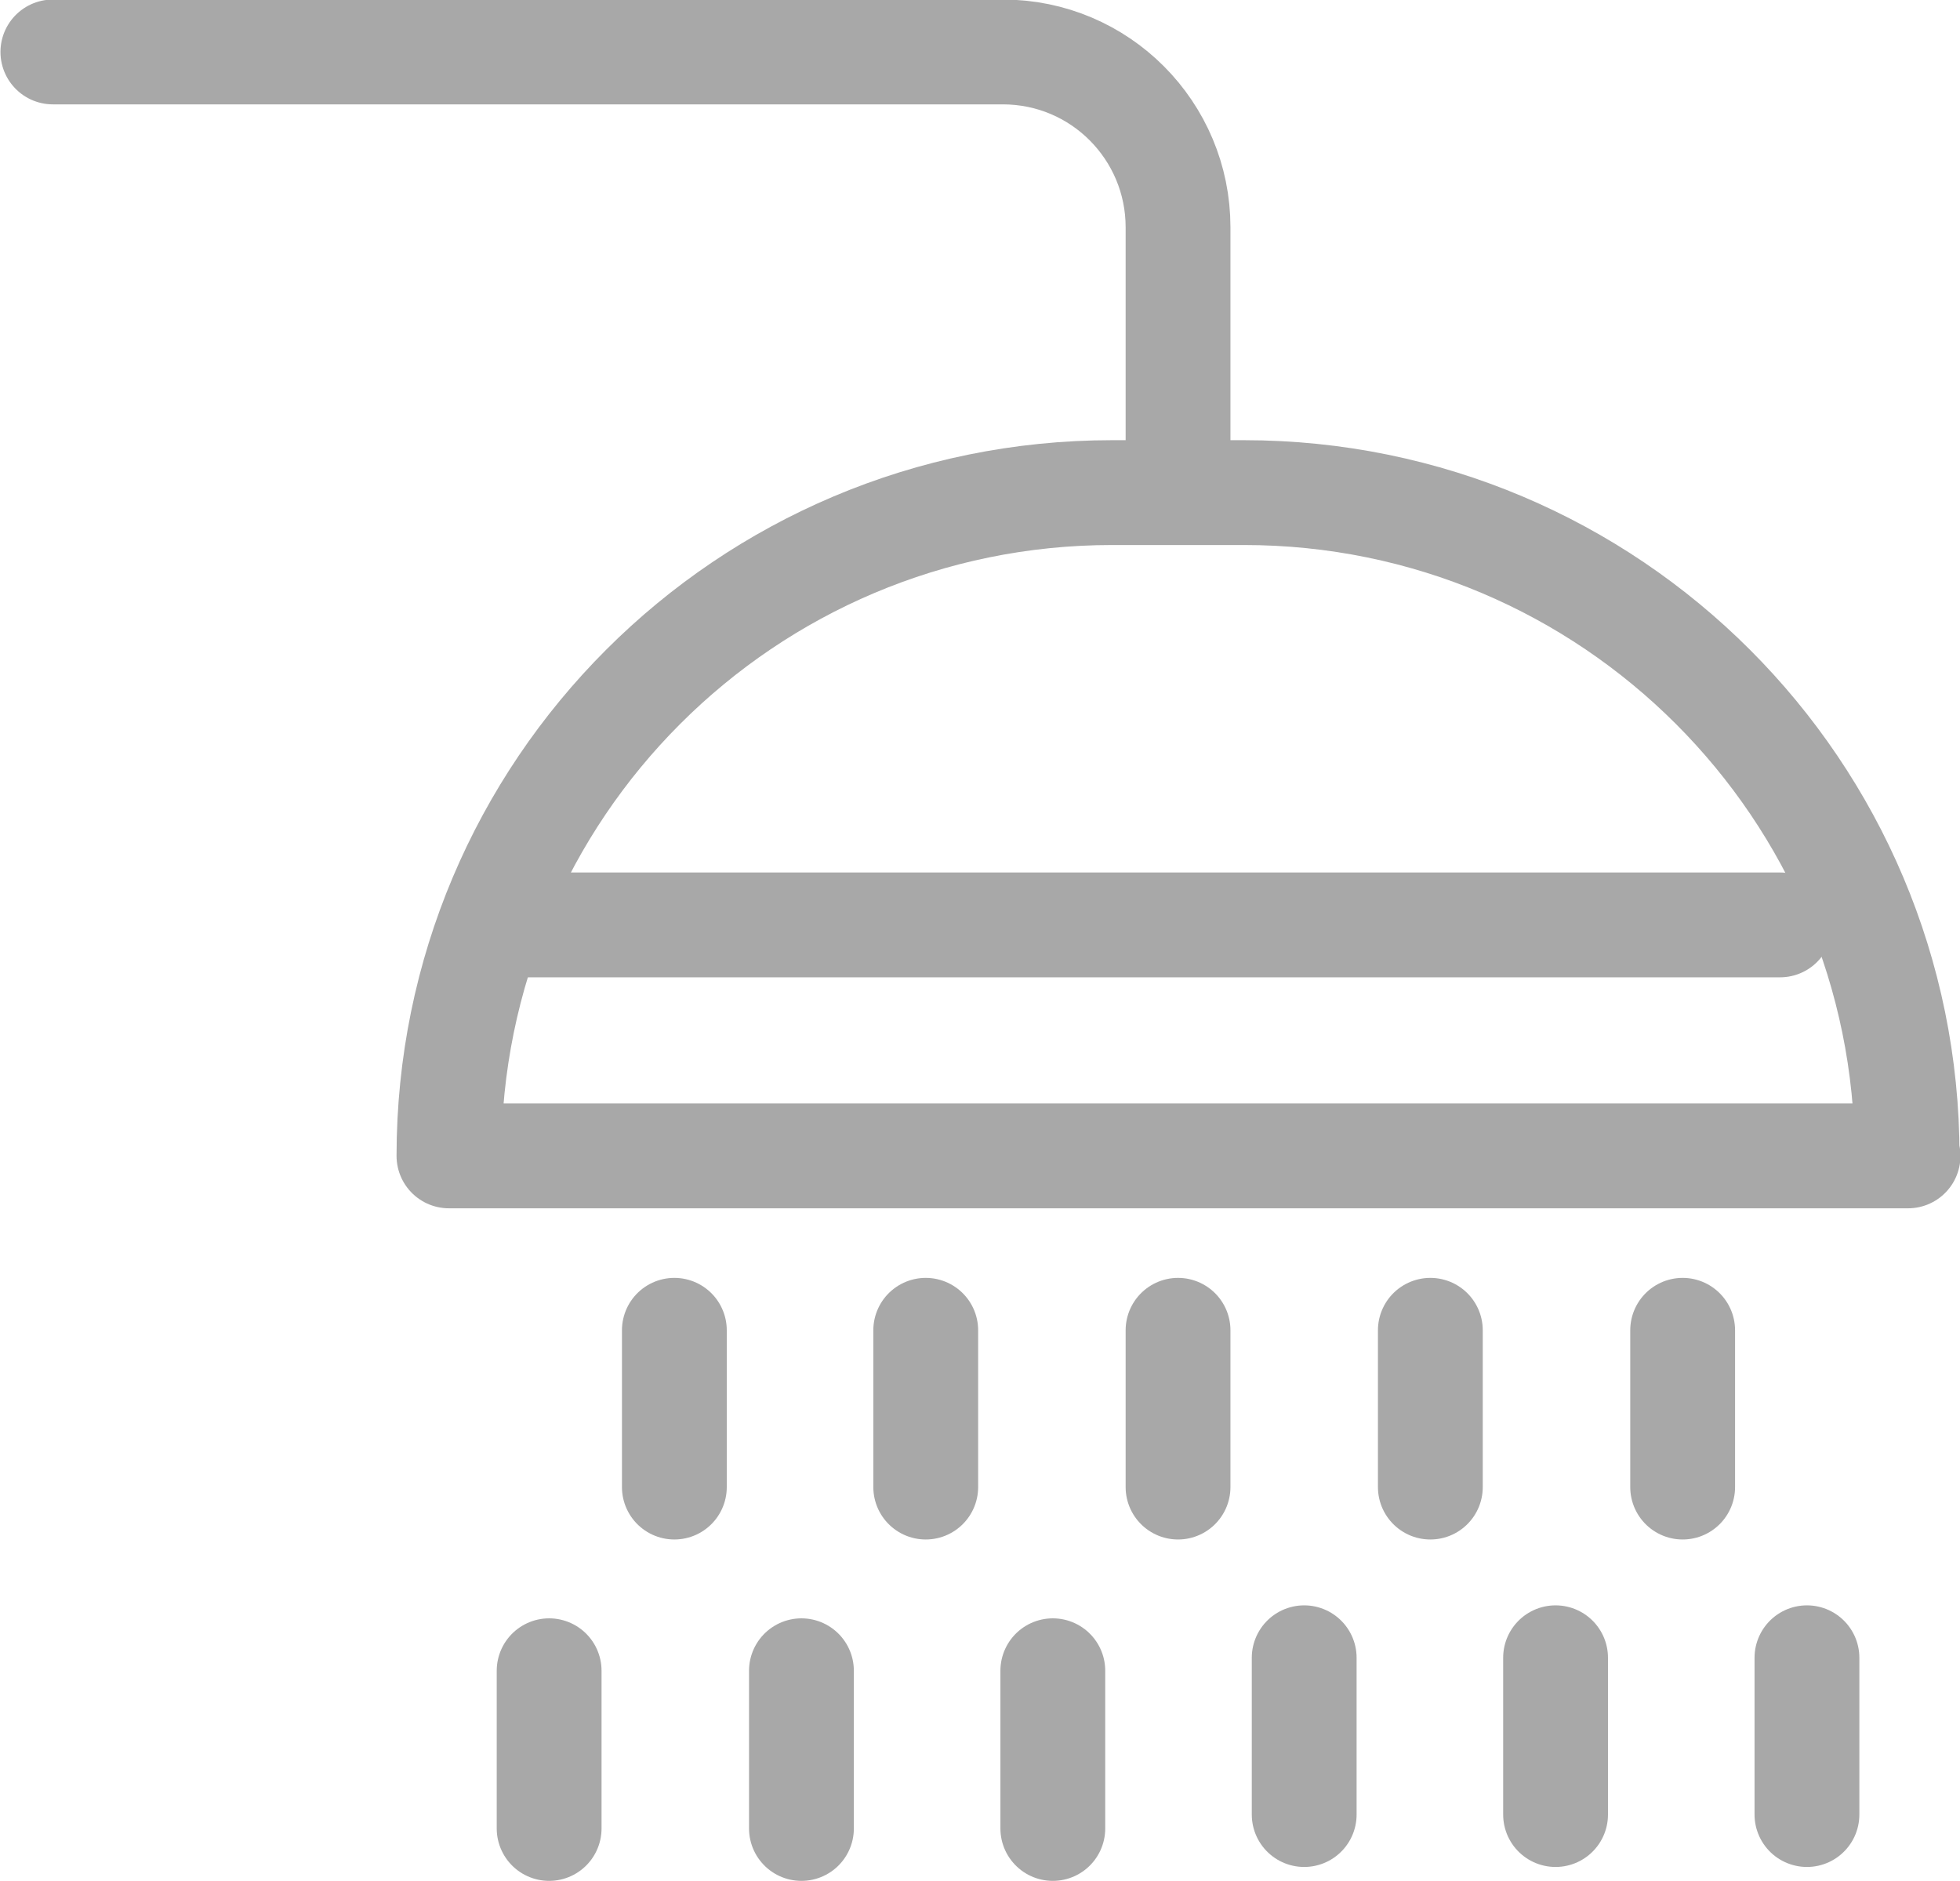 <?xml version="1.0" encoding="UTF-8"?>
<svg id="Camada_2" data-name="Camada 2" xmlns="http://www.w3.org/2000/svg" viewBox="0 0 21.13 20.28">
  <defs>
    <style>
      .cls-1 {
        fill: none;
        stroke: #a8a8a8;
        stroke-linecap: round;
        stroke-linejoin: round;
        stroke-width: 1.13px;
      }
    </style>
  </defs>
  <g id="Camada_1-2" data-name="Camada 1">
    <g>
      <g>
        <path class="cls-1" d="M20.57,12.46h0s-15.73,0-15.73,0h0c0-3.95,3.2-7.15,7.15-7.15h1.42c3.95,0,7.15,3.2,7.15,7.15Z"/>
        <line class="cls-1" x1="5.5" y1="9.97" x2="19.19" y2="9.97"/>
      </g>
      <path class="cls-1" d="M12.7,5.23v-2.78c0-1.04-.84-1.89-1.89-1.89H.57"/>
      <g>
        <g>
          <line class="cls-1" x1="5.92" y1="18.01" x2="5.92" y2="19.71"/>
          <line class="cls-1" x1="8.64" y1="18.01" x2="8.64" y2="19.71"/>
          <line class="cls-1" x1="11.35" y1="18.01" x2="11.35" y2="19.71"/>
          <line class="cls-1" x1="14.06" y1="17.87" x2="14.06" y2="19.56"/>
          <line class="cls-1" x1="16.77" y1="17.87" x2="16.77" y2="19.56"/>
          <line class="cls-1" x1="19.48" y1="17.87" x2="19.48" y2="19.56"/>
        </g>
        <g>
          <line class="cls-1" x1="7.27" y1="14.34" x2="7.27" y2="16.03"/>
          <line class="cls-1" x1="9.98" y1="14.34" x2="9.98" y2="16.03"/>
          <line class="cls-1" x1="12.7" y1="14.34" x2="12.7" y2="16.03"/>
          <line class="cls-1" x1="15.42" y1="14.34" x2="15.42" y2="16.03"/>
          <line class="cls-1" x1="18.14" y1="14.34" x2="18.14" y2="16.03"/>
        </g>
      </g>
    </g>
  </g>
</svg>